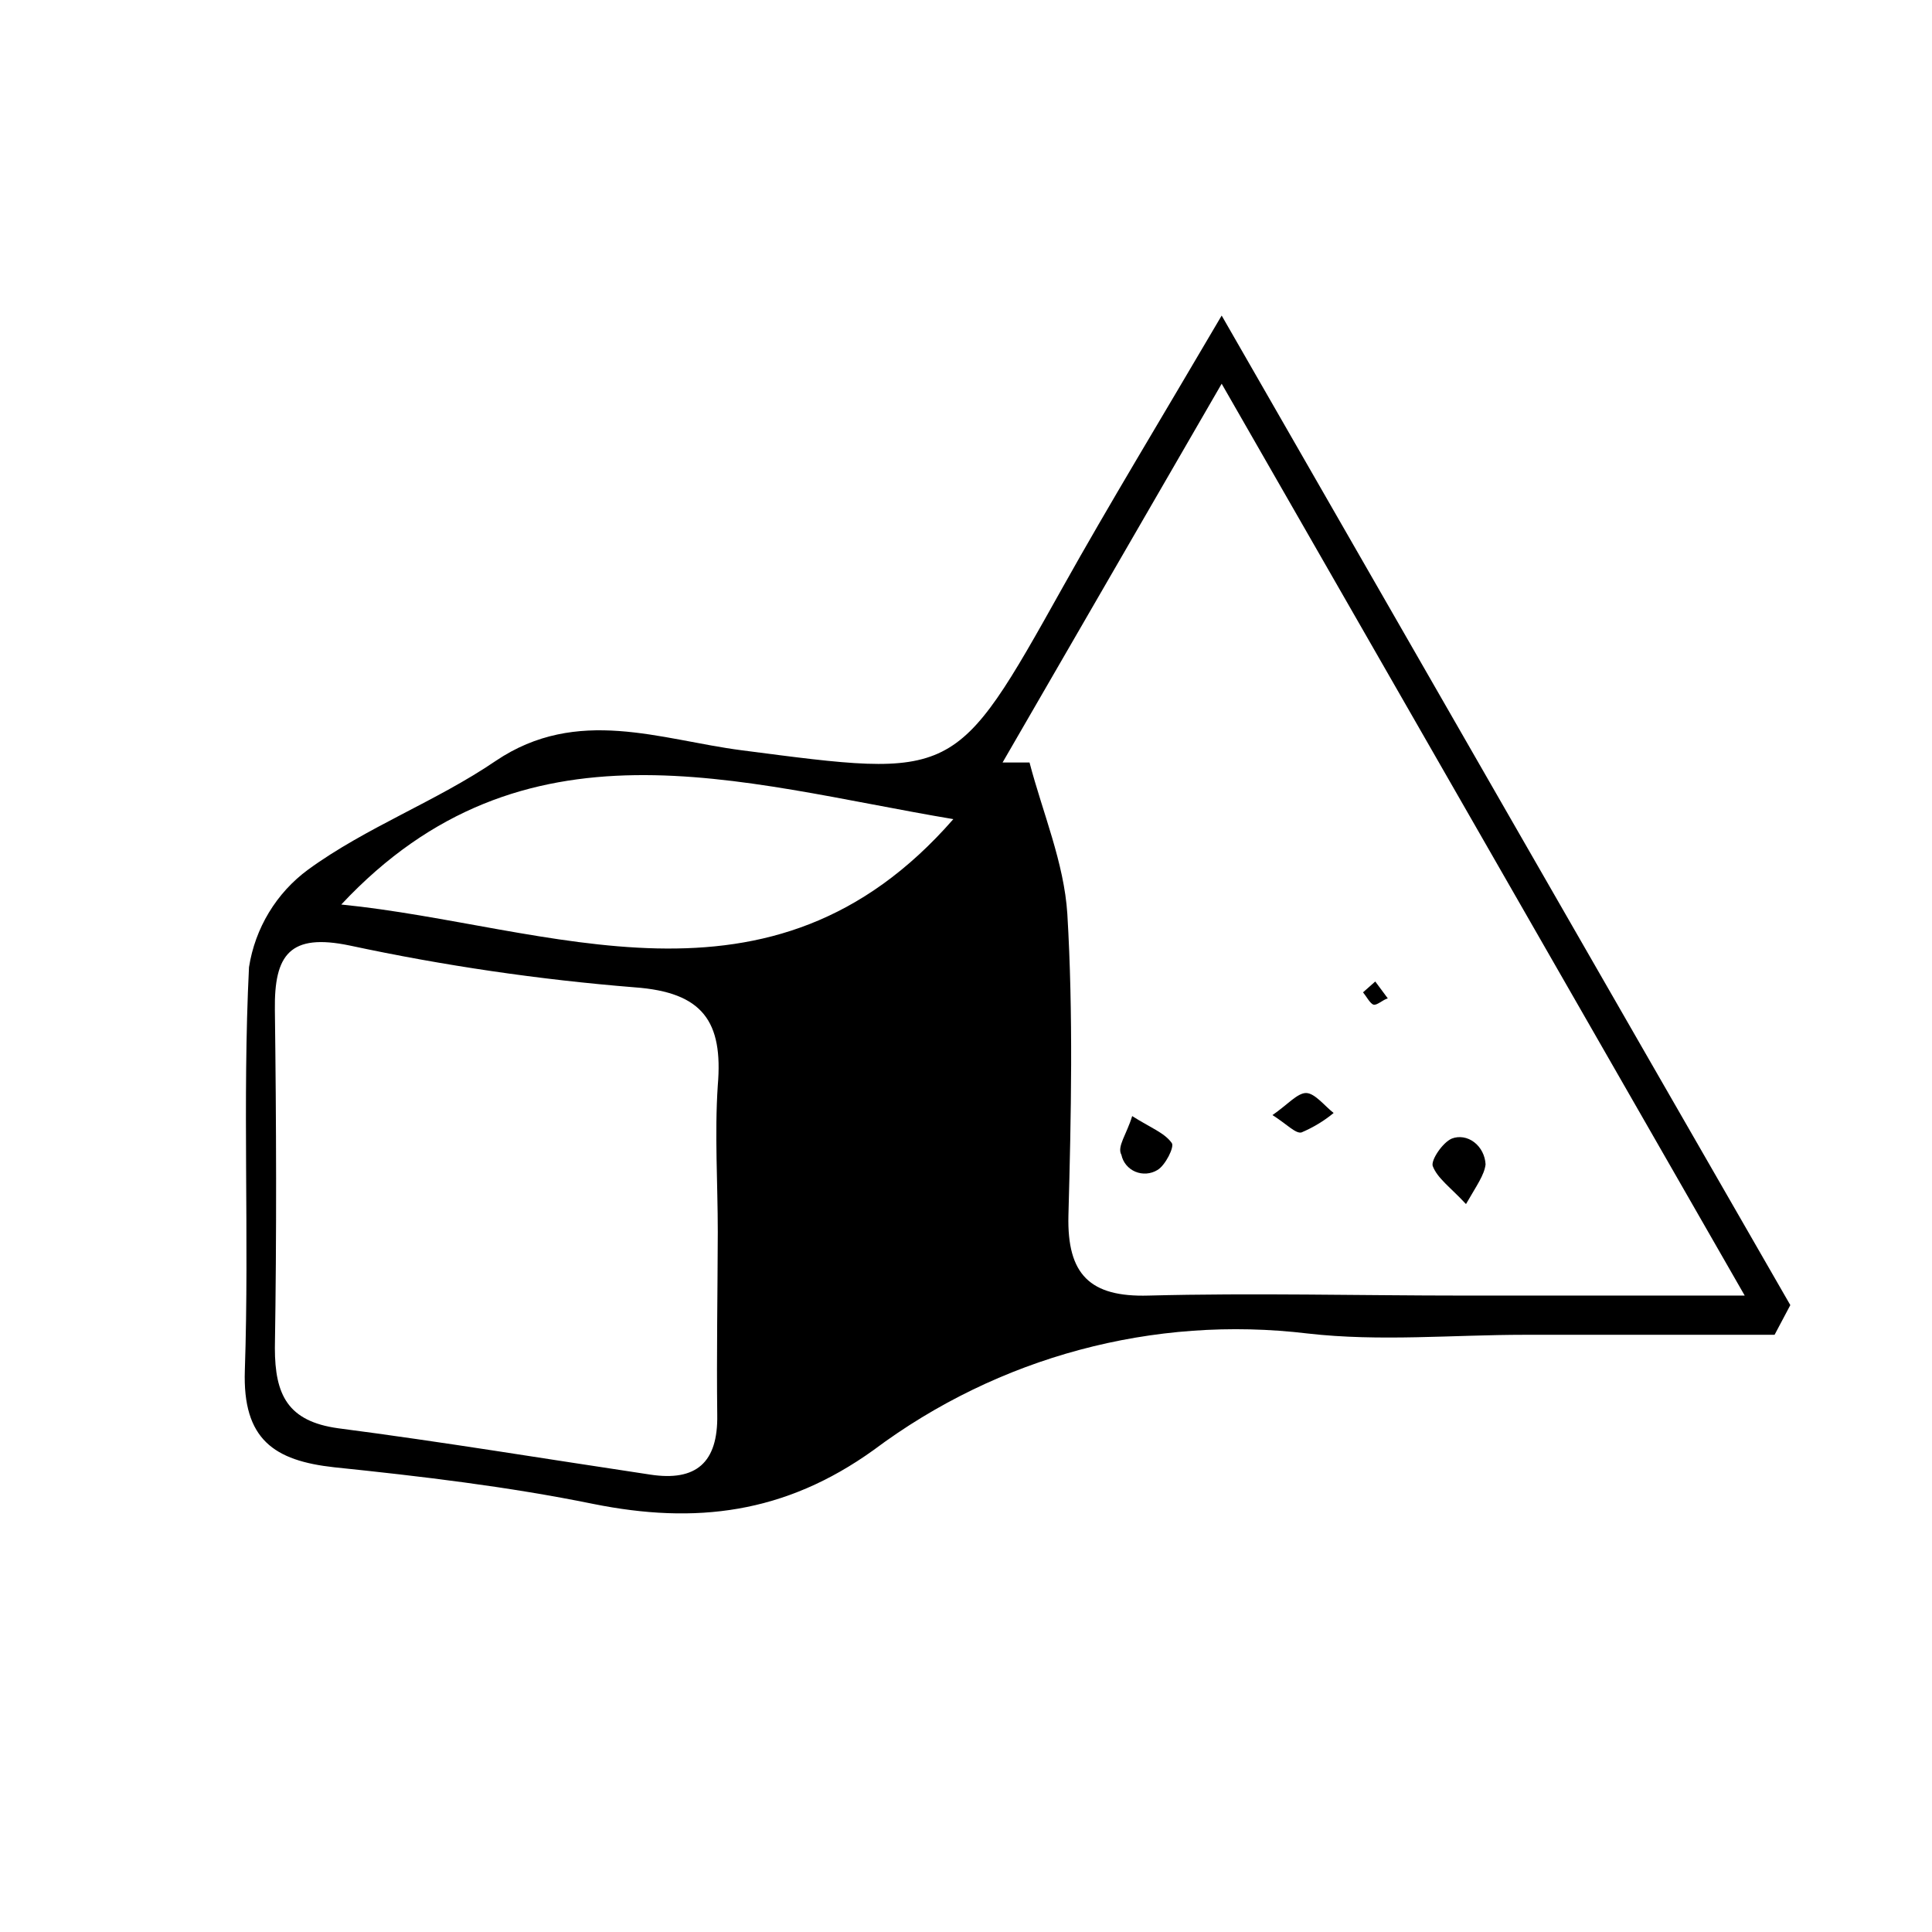 <svg xmlns="http://www.w3.org/2000/svg" width="300" height="300" viewBox="0 0 300 300" fill="none"><path d="M275.556 207.266H236.786C225.548 207.266 214.31 208.347 203.073 207.067C179.142 204.191 155.03 210.663 135.646 225.164C121.852 235.067 107.974 236.717 92.128 233.53C78.868 230.827 65.355 229.233 51.897 227.839C42.598 226.815 37.654 223.542 38.019 212.786C38.721 191.957 37.626 171.043 38.665 150.186C39.135 147.177 40.186 144.291 41.758 141.694C43.329 139.096 45.39 136.838 47.824 135.048C56.87 128.446 67.715 124.462 76.986 118.145C89.656 109.609 102.579 114.873 115.11 116.495C148.401 120.82 148.233 121.218 165.033 91.17C172.337 78.109 180.12 65.333 189.7 49C220.266 102.211 249.119 152.49 278 202.656L275.556 207.266ZM155.678 118.401H159.864C161.915 126.227 165.23 133.966 165.735 141.905C166.662 157.47 166.325 173.206 165.904 188.742C165.679 197.933 169.275 201.433 178.322 201.177C194.672 200.75 211.051 201.177 227.402 201.177H270.92C243.191 152.803 217.148 107.475 189.7 59.585L155.678 118.401ZM111.457 191.303C111.457 183.705 110.952 176.108 111.457 168.539C112.3 158.608 109.125 154.084 98.59 153.316C83.718 152.121 68.938 149.954 54.342 146.828C44.986 144.864 42.57 148.251 42.682 156.787C42.907 174.287 42.964 191.815 42.682 209.315C42.682 216.656 44.733 220.697 52.487 221.778C68.698 223.884 84.824 226.559 100.978 228.977C108.058 230.058 111.513 227.156 111.373 219.672C111.261 210.225 111.429 200.75 111.457 191.303ZM52.993 140.454C85.442 143.698 119.576 159.803 148.036 127.194C114.604 121.588 81.312 110.178 52.993 140.454Z" fill="black"></path><path fill-rule="evenodd" clip-rule="evenodd" d="M175.804 173.304C178.6 175.085 180.811 175.885 181.946 177.479C182.421 178.048 180.95 180.972 179.723 181.681C179.212 181.992 178.633 182.177 178.035 182.222C177.438 182.266 176.84 182.169 176.291 181.937C175.743 181.706 175.26 181.347 174.884 180.891C174.508 180.436 174.25 179.896 174.132 179.32C173.407 178.059 174.951 176.127 175.804 173.304Z" fill="black"></path><path fill-rule="evenodd" clip-rule="evenodd" d="M227.639 186.97C225.253 184.388 223.178 182.967 222.465 181.035C222.209 180.078 224.031 177.394 225.435 176.798C225.997 176.58 226.607 176.518 227.213 176.617C227.818 176.715 228.402 176.972 228.916 177.365C229.429 177.757 229.857 178.275 230.164 178.875C230.471 179.474 230.648 180.138 230.679 180.811C230.474 182.476 229.326 184.028 227.639 186.97Z" fill="black"></path><path fill-rule="evenodd" clip-rule="evenodd" d="M197.589 173.148C199.849 171.6 201.489 169.68 202.838 169.723C204.187 169.765 205.677 171.721 207.087 172.824C205.595 174.056 203.912 175.075 202.1 175.842C201.199 176.084 199.827 174.567 197.589 173.148Z" fill="black"></path><path fill-rule="evenodd" clip-rule="evenodd" d="M211.651 154.088L213.55 152.407L215.497 155.03C214.723 155.237 213.797 156.164 213.268 155.997C212.74 155.83 212.158 154.692 211.651 154.088Z" fill="black"></path></svg>
